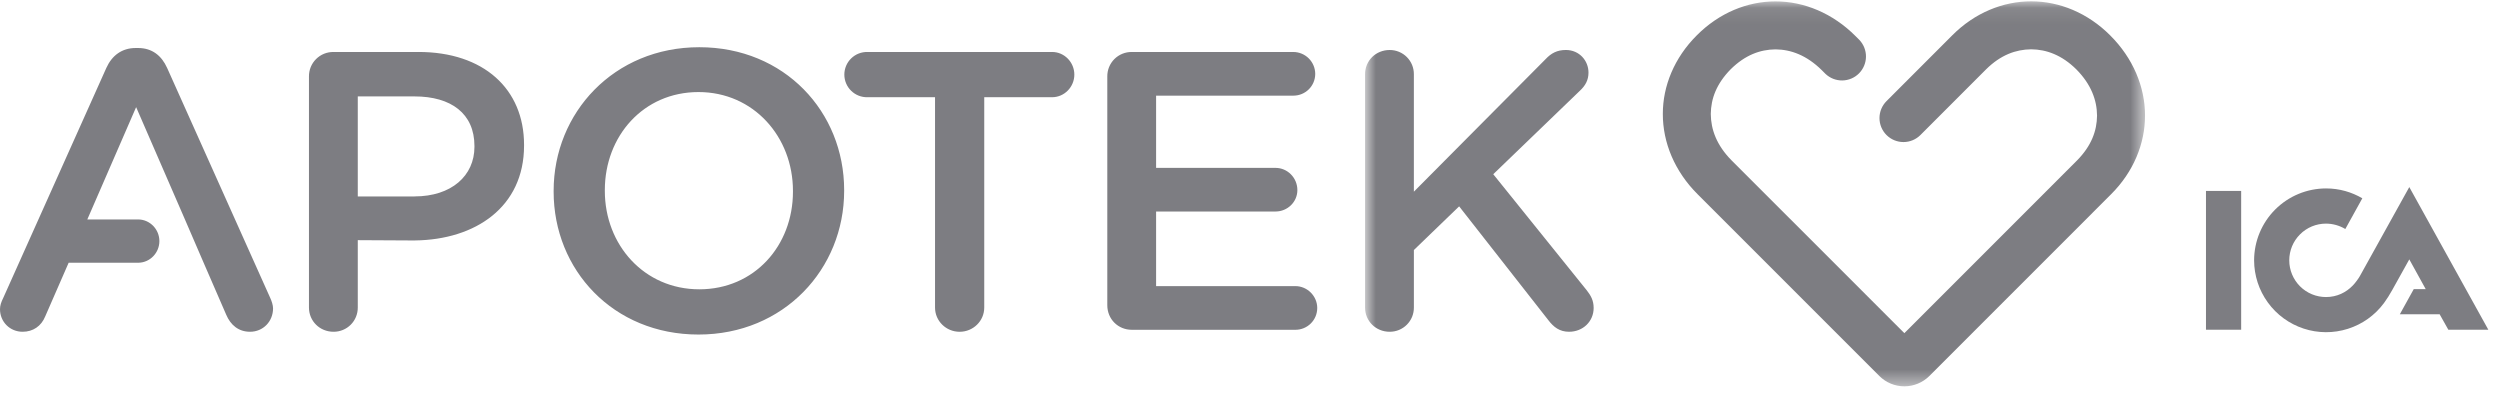 <svg width="159" height="25" viewBox="0 0 159 25" fill="none" xmlns="http://www.w3.org/2000/svg">
<path fill-rule="evenodd" clip-rule="evenodd" d="M26.617 3.306H21.215C21.009 3.303 20.804 3.341 20.612 3.418C20.421 3.496 20.247 3.611 20.101 3.757C19.955 3.902 19.84 4.076 19.762 4.267C19.685 4.459 19.647 4.664 19.65 4.87V19.56C19.65 20.417 20.332 21.1 21.215 21.1C21.418 21.101 21.619 21.062 21.806 20.985C21.993 20.909 22.164 20.795 22.307 20.652C22.45 20.509 22.564 20.338 22.64 20.151C22.717 19.963 22.756 19.763 22.755 19.56V15.274L26.379 15.294C26.386 15.294 26.393 15.293 26.4 15.292C30.225 15.245 33.33 13.178 33.33 9.262V9.211C33.33 5.652 30.756 3.305 26.617 3.305V3.306ZM30.175 9.337C30.175 11.18 28.712 12.492 26.365 12.492V12.494H22.755V6.132H26.365C28.686 6.132 30.175 7.218 30.175 9.288V9.338V9.337ZM44.475 3.003C39.048 3.003 35.211 7.168 35.211 12.139V12.191C35.211 17.163 38.997 21.277 44.424 21.277C49.851 21.277 53.688 17.113 53.688 12.139V12.09C53.688 7.117 49.901 3.003 44.475 3.003V3.003ZM50.432 12.191C50.432 15.624 47.983 18.4 44.475 18.4C40.965 18.4 38.467 15.572 38.467 12.14V12.09C38.467 8.657 40.917 5.855 44.424 5.855C47.933 5.855 50.432 8.708 50.432 12.139V12.191V12.191ZM66.913 3.306H55.177C54.985 3.301 54.794 3.334 54.615 3.404C54.436 3.474 54.273 3.58 54.135 3.714C53.997 3.848 53.888 4.008 53.813 4.185C53.739 4.362 53.7 4.552 53.7 4.745C53.7 4.937 53.739 5.127 53.813 5.304C53.888 5.481 53.997 5.641 54.135 5.775C54.273 5.909 54.436 6.015 54.615 6.085C54.794 6.155 54.985 6.188 55.177 6.183H59.468V19.561C59.468 20.418 60.174 21.101 61.032 21.101C61.89 21.101 62.598 20.418 62.598 19.561V6.183H66.913C67.697 6.183 68.328 5.527 68.328 4.745C68.328 3.962 67.697 3.305 66.913 3.305V3.306ZM82.388 18.197H73.528V13.452H81.125C81.883 13.452 82.513 12.847 82.513 12.09C82.513 11.307 81.883 10.677 81.125 10.677H73.528V6.083H82.261C83.018 6.083 83.649 5.476 83.649 4.694C83.646 4.327 83.499 3.976 83.239 3.716C82.979 3.456 82.628 3.309 82.261 3.306H71.988C71.782 3.303 71.577 3.341 71.385 3.419C71.194 3.496 71.02 3.611 70.874 3.757C70.729 3.903 70.614 4.077 70.536 4.268C70.459 4.46 70.421 4.665 70.424 4.871V19.41C70.424 20.293 71.104 20.975 71.988 20.975H82.388C83.144 20.975 83.776 20.368 83.776 19.586C83.776 18.829 83.144 18.197 82.388 18.197" fill="#7D7D82"/>
<mask id="mask0" mask-type="alpha" maskUnits="userSpaceOnUse" x="86" y="0" width="51" height="25">
<path d="M86.817 24.555H136.424V0.085H86.817V24.555Z" fill="#7D7D82"/>
</mask>
<g mask="url(#mask0)">
<path fill-rule="evenodd" clip-rule="evenodd" d="M94.971 11.08L100.472 5.78C100.827 5.452 101.028 5.098 101.028 4.618C101.028 3.861 100.448 3.179 99.59 3.179C99.035 3.179 98.656 3.381 98.302 3.759L89.922 12.191V4.72C89.923 4.518 89.885 4.317 89.808 4.13C89.731 3.942 89.618 3.772 89.475 3.629C89.332 3.486 89.162 3.372 88.974 3.295C88.787 3.218 88.586 3.179 88.384 3.18C87.499 3.18 86.817 3.86 86.817 4.72V19.56C86.817 20.418 87.499 21.1 88.384 21.1C88.587 21.101 88.787 21.062 88.975 20.985C89.162 20.908 89.332 20.795 89.475 20.651C89.618 20.508 89.732 20.338 89.809 20.151C89.885 19.963 89.924 19.762 89.923 19.56V15.901L92.801 13.124L98.479 20.368C98.808 20.798 99.186 21.1 99.792 21.1C100.674 21.1 101.356 20.444 101.356 19.586C101.356 19.107 101.18 18.804 100.926 18.475L94.971 11.08ZM136.424 7.355C136.426 5.539 135.67 3.707 134.211 2.253C132.786 0.823 130.977 0.082 129.182 0.085C127.402 0.082 125.594 0.809 124.162 2.248L119.982 6.431C119.696 6.717 119.535 7.105 119.535 7.51C119.535 7.914 119.696 8.302 119.982 8.588C120.268 8.874 120.656 9.035 121.061 9.035C121.465 9.035 121.853 8.874 122.139 8.588L126.319 4.406C127.244 3.494 128.201 3.146 129.184 3.136C130.16 3.143 131.141 3.508 132.054 4.411C132.993 5.359 133.365 6.368 133.372 7.354C133.362 8.324 133.015 9.274 132.104 10.2L121.118 21.189L110.124 10.196C109.182 9.242 108.814 8.241 108.806 7.25C108.816 6.28 109.164 5.33 110.072 4.405C110.995 3.495 111.945 3.15 112.922 3.14C113.904 3.147 114.907 3.518 115.862 4.46L116.098 4.696C116.387 4.971 116.771 5.122 117.17 5.117C117.568 5.112 117.949 4.951 118.231 4.669C118.512 4.386 118.672 4.005 118.676 3.607C118.68 3.208 118.528 2.824 118.253 2.536L118.016 2.3C116.562 0.84 114.73 0.086 112.92 0.089C111.143 0.086 109.342 0.814 107.916 2.248C106.481 3.678 105.752 5.478 105.756 7.248C105.752 9.064 106.506 10.896 107.966 12.351L107.967 12.353L119.529 23.915C119.738 24.123 119.985 24.288 120.257 24.4C120.53 24.513 120.821 24.57 121.116 24.57H121.122C121.714 24.569 122.281 24.335 122.702 23.919L134.264 12.355L134.265 12.353L134.267 12.352C135.697 10.926 136.425 9.128 136.423 7.355" fill="#7D7D82"/>
</g>
<path fill-rule="evenodd" clip-rule="evenodd" d="M10.627 4.316C10.273 3.532 9.667 3.053 8.783 3.053H8.633C7.75 3.053 7.119 3.533 6.765 4.316L0.203 18.955C0.076 19.207 0 19.435 0 19.662C0 20.47 0.631 21.1 1.439 21.1C2.095 21.1 2.625 20.748 2.879 20.116L4.367 16.708H8.81V16.71C9.548 16.695 10.137 16.074 10.137 15.334C10.137 14.594 9.547 13.972 8.81 13.957H5.553L8.658 6.814L11.762 13.957L12.95 16.708L14.387 20.016C14.665 20.672 15.17 21.1 15.903 21.1C16.735 21.1 17.366 20.444 17.366 19.612C17.366 19.41 17.277 19.144 17.19 18.955L10.627 4.315" fill="#7D7D82"/>
<path fill-rule="evenodd" clip-rule="evenodd" d="M153.231 11.898L158.258 20.97H155.714L155.161 19.987H152.629L153.514 18.389H154.276L153.231 16.496L152.137 18.462C151.982 18.743 151.81 19.014 151.621 19.274C151.048 20.048 150.246 20.621 149.328 20.912C148.411 21.204 147.424 21.199 146.51 20.898C145.595 20.597 144.799 20.016 144.234 19.237C143.668 18.457 143.363 17.52 143.361 16.557C143.363 15.345 143.845 14.183 144.702 13.326C145.559 12.469 146.721 11.986 147.933 11.984C148.793 11.984 149.568 12.218 150.244 12.611L149.162 14.566C148.791 14.342 148.366 14.223 147.932 14.222C147.625 14.222 147.322 14.282 147.038 14.399C146.755 14.517 146.497 14.689 146.281 14.906C146.064 15.123 145.892 15.38 145.774 15.663C145.657 15.947 145.597 16.25 145.597 16.557C145.597 16.864 145.657 17.168 145.775 17.451C145.892 17.734 146.064 17.992 146.281 18.209C146.498 18.426 146.756 18.598 147.039 18.715C147.322 18.832 147.626 18.892 147.933 18.892C148.633 18.892 149.212 18.598 149.629 18.167C149.814 17.983 150.023 17.676 150.084 17.565L153.231 11.898V11.898ZM140.3 20.97H142.538V12.144H140.3V20.97Z" fill="#7D7D82"/>
</svg>